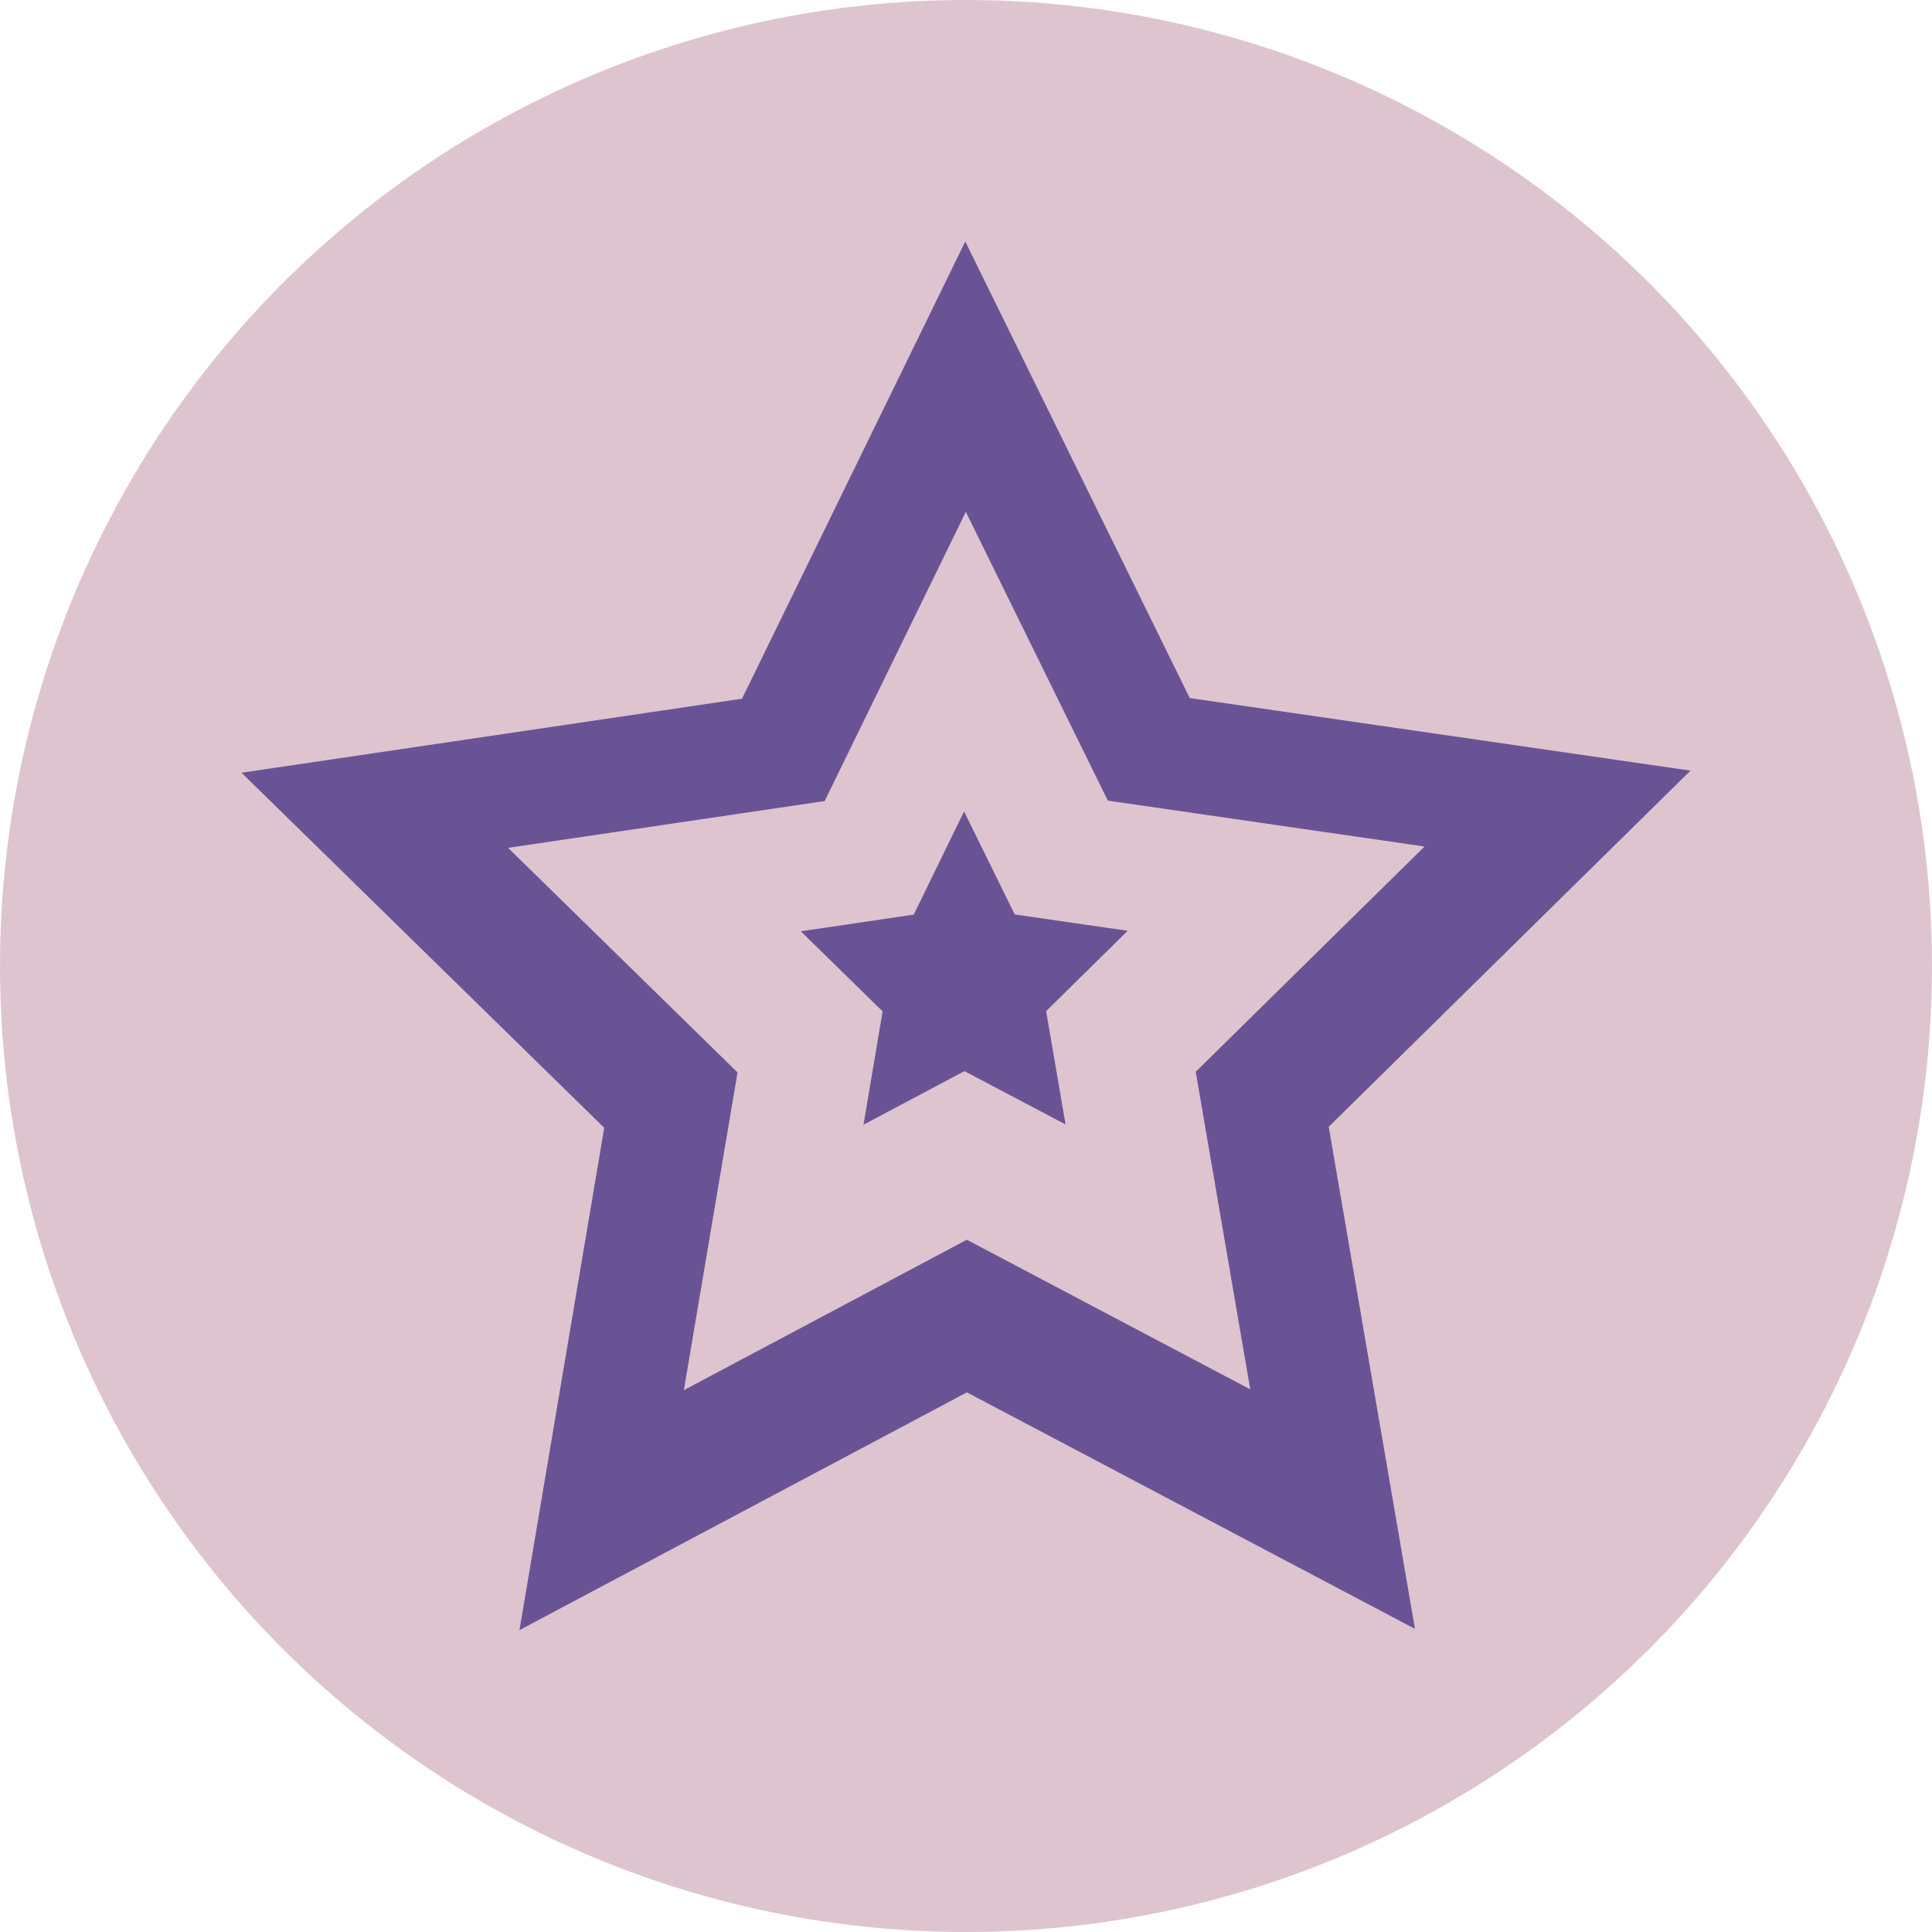 <?xml version="1.0" encoding="UTF-8"?> <svg xmlns="http://www.w3.org/2000/svg" width="32" height="32" viewBox="0 0 32 32" fill="none"><g clip-path="url(#clip0_302_154)"><circle cx="16" cy="16" r="16" fill="#DEC4CE"></circle><path d="M8.415 14.043L13.659 13.268L15.997 8.478L18.349 13.261L23.595 14.021L19.805 17.752L20.708 23.012L16.014 20.534L11.327 23.025L12.216 17.763L8.415 14.043ZM8.604 27L16.015 23.062L23.436 26.979L22.008 18.663L28 12.764L19.706 11.562L15.988 4L12.29 11.573L4 12.799L10.008 18.68L8.604 27Z" fill="#6A5395"></path><path d="M14.302 18.629L15.974 17.741L17.649 18.624L17.327 16.748L18.678 15.417L16.807 15.146L15.968 13.44L15.134 15.149L13.264 15.425L14.619 16.752L14.302 18.629Z" fill="#6A5395"></path></g><defs><clipPath id="clip0_302_154"><rect width="32" height="32" fill="white"></rect></clipPath></defs></svg> 